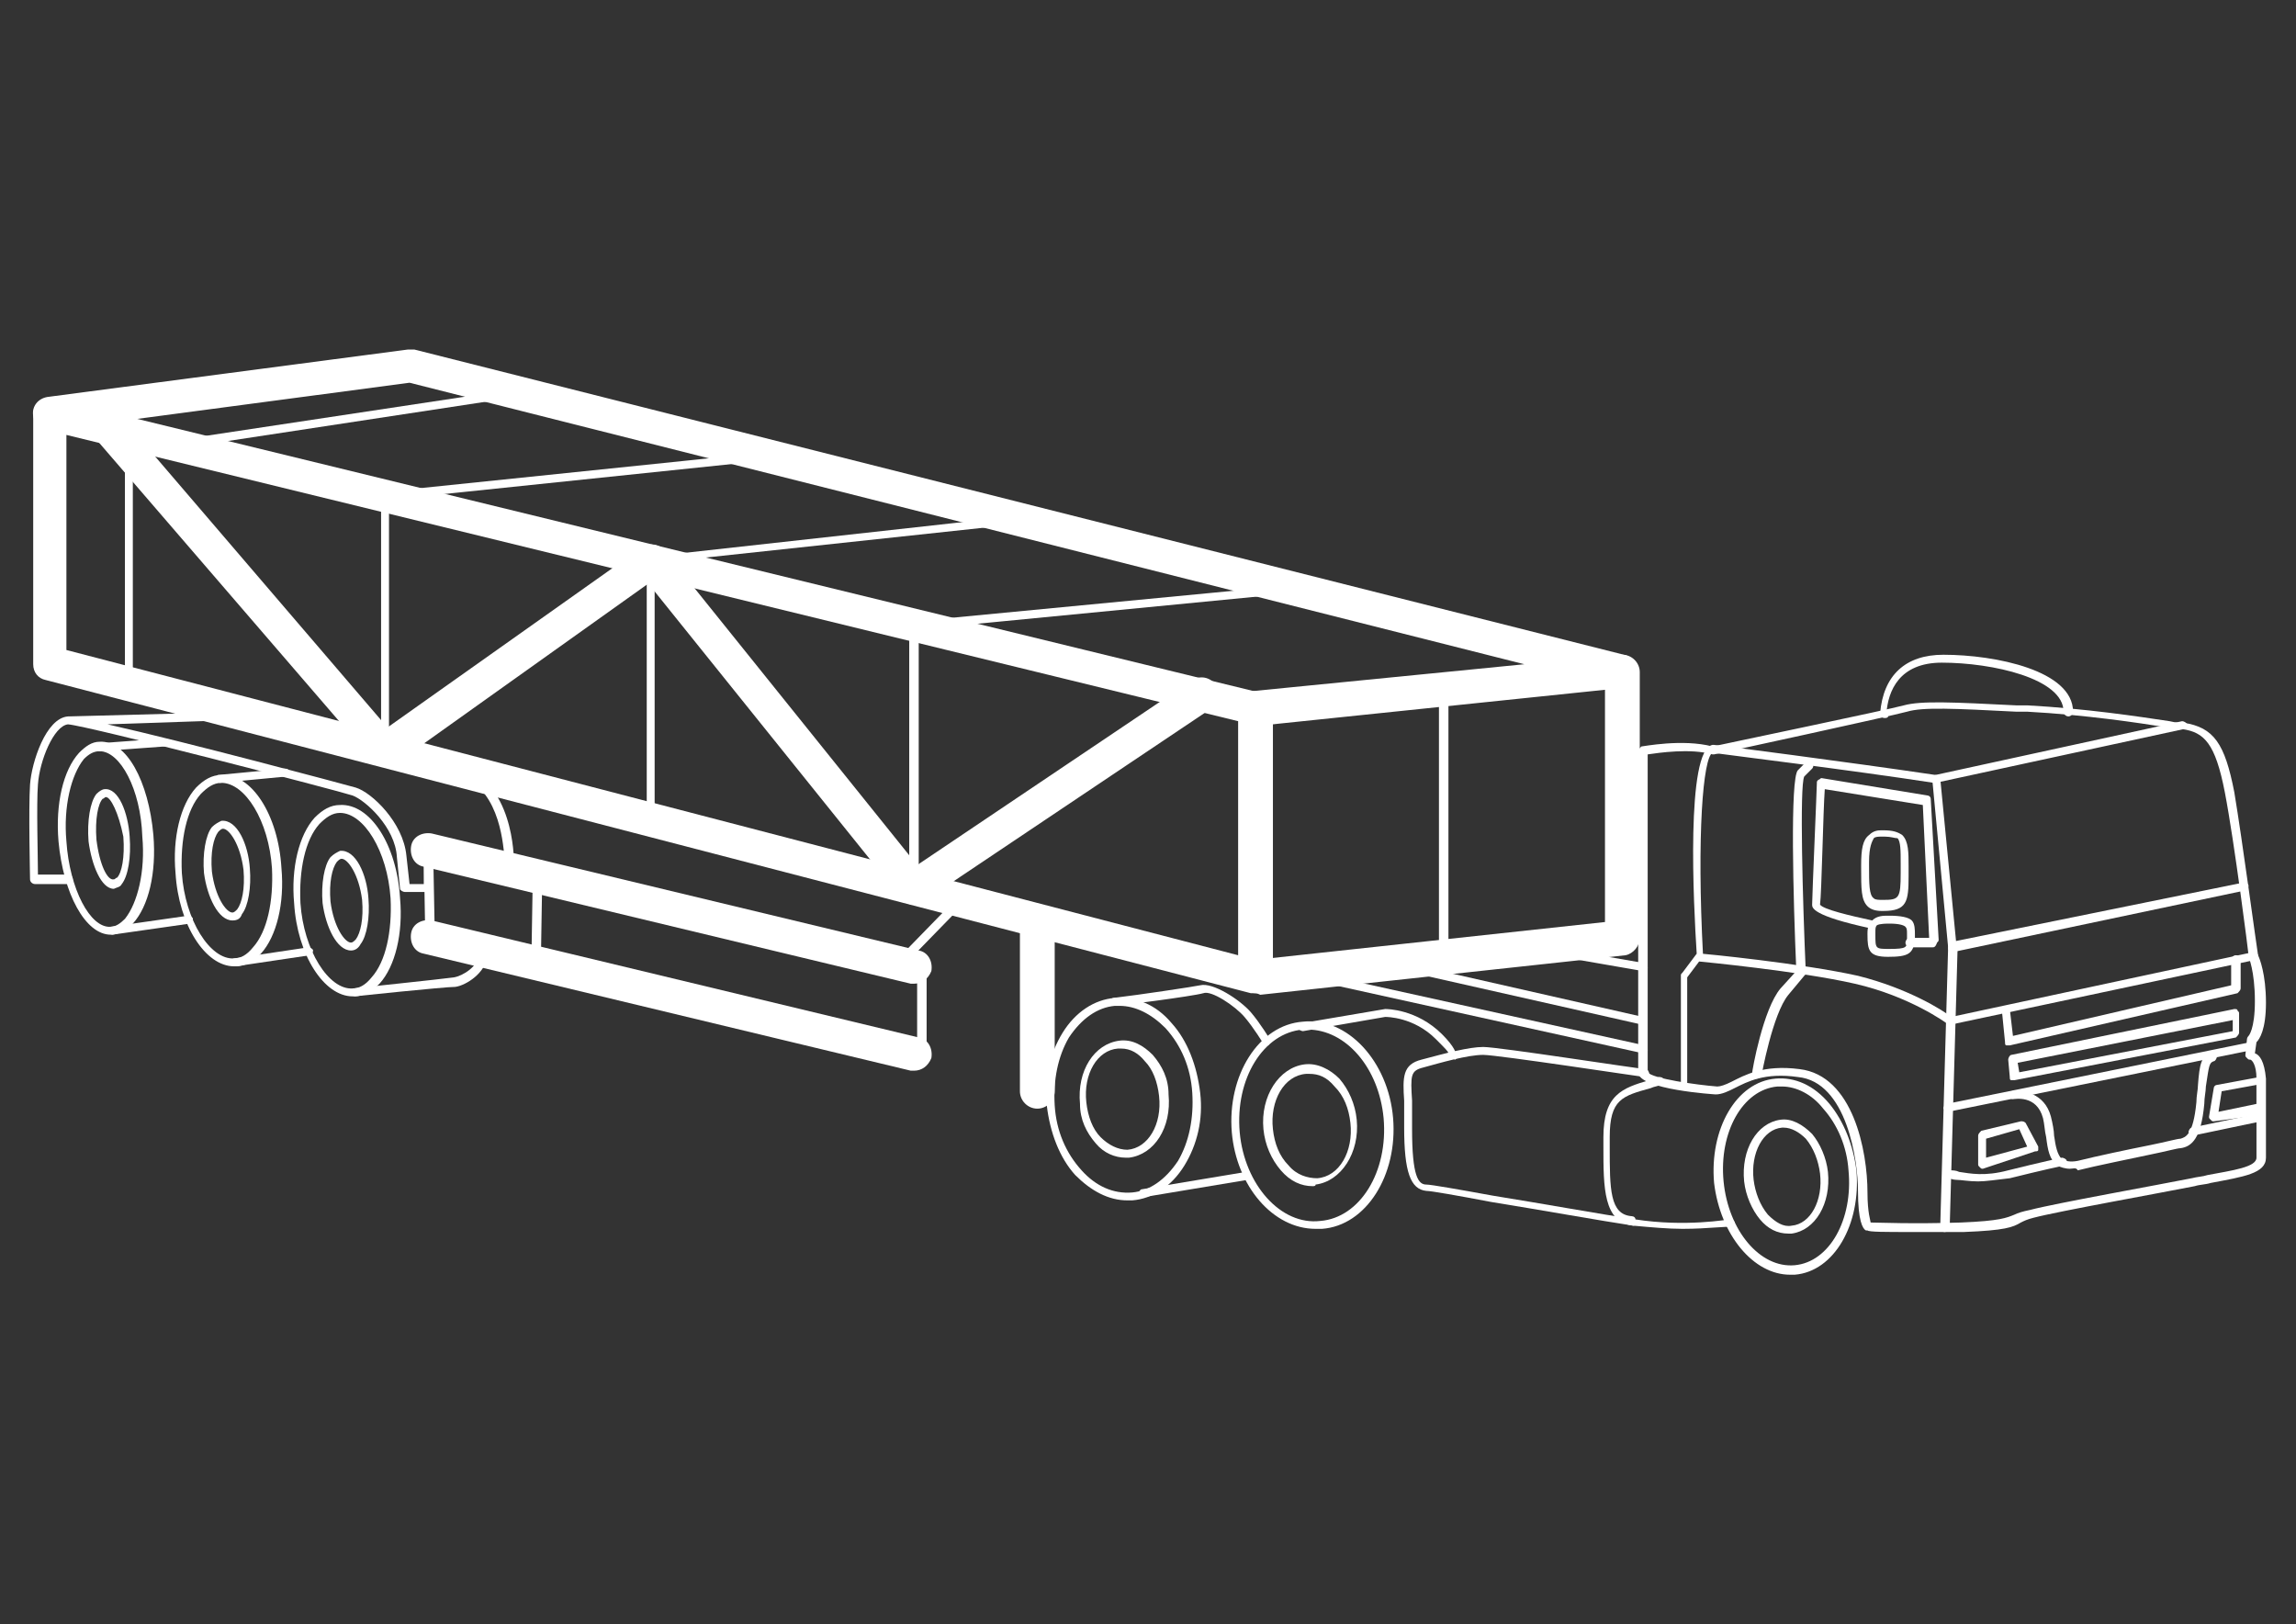 <svg xmlns="http://www.w3.org/2000/svg" xmlns:xlink="http://www.w3.org/1999/xlink" id="Group_81" x="0px" y="0px" viewBox="0 0 145.2 102.7" style="enable-background:new 0 0 145.2 102.7;" xml:space="preserve"><rect x="0" y="0" width="145.2" height="102.7" fill="#333333" stroke="none"/><style type="text/css">	.st0{fill:#FFFFFF;}</style><g>	<path class="st0" d="M79.4,62.8c-0.1,0-0.2,0-0.3,0L2.9,43c-0.5-0.1-0.8-0.5-0.8-1V26.2c0-0.3,0.1-0.6,0.4-0.8  c0.3-0.2,0.6-0.3,0.9-0.2l76.3,18.6c0.5,0.1,0.8,0.5,0.8,1v17c0,0.3-0.2,0.6-0.4,0.8C79.8,62.8,79.6,62.8,79.4,62.8z M4.2,41.1  l74.1,19.3V45.6L4.2,27.5V41.1z"></path>	<path class="st0" d="M79.4,45.9c-0.5,0-1-0.4-1.1-1c-0.1-0.6,0.4-1.1,0.9-1.2L96.4,42L25.9,24.2l-22.6,3c-0.6,0.1-1.1-0.3-1.2-0.9  C2,25.7,2.4,25.2,3,25.1l22.8-3c0.1,0,0.3,0,0.4,0l76.5,19.3c0.5,0.1,0.8,0.6,0.8,1.1c0,0.5-0.4,0.9-0.9,1l-23.1,2.4  C79.5,45.9,79.4,45.9,79.4,45.9z"></path>	<path class="st0" d="M57.8,57.2c-0.3,0-0.6-0.1-0.8-0.4L41,36.9L25,48.3c-0.4,0.3-1.1,0.2-1.4-0.2L6.1,27.8  c-0.4-0.4-0.3-1.1,0.1-1.5c0.4-0.4,1.1-0.3,1.5,0.1l16.8,19.6l16.1-11.4c0.5-0.3,1.1-0.2,1.4,0.2l16,19.9l17.4-11.7  c0.5-0.3,1.1-0.2,1.5,0.3c0.3,0.5,0.2,1.1-0.3,1.5L58.4,57C58.2,57.2,58,57.2,57.8,57.2z"></path>	<path class="st0" d="M8.2,43.5c-0.1,0-0.3-0.1-0.3-0.3V28.6c0-0.1,0.1-0.2,0.2-0.3l24.5-3.7c0.1,0,0.3,0.1,0.3,0.2  c0,0.1-0.1,0.3-0.2,0.3L8.4,28.8v14.5C8.4,43.4,8.3,43.5,8.2,43.5z"></path>	<path class="st0" d="M24.4,47.7c-0.1,0-0.3-0.1-0.3-0.3V31.4c0-0.1,0.1-0.2,0.2-0.3l24.2-2.5c0.1,0,0.3,0.1,0.3,0.2  c0,0.1-0.1,0.3-0.2,0.3l-24,2.5v15.9C24.6,47.6,24.5,47.7,24.4,47.7z"></path>	<path class="st0" d="M41.2,52.1c-0.1,0-0.3-0.1-0.3-0.3V35.5c0-0.1,0.1-0.2,0.2-0.3l23.5-2.6c0.1,0,0.3,0.1,0.3,0.2  c0,0.1-0.1,0.3-0.2,0.3l-23.3,2.5v16.1C41.5,52,41.4,52.1,41.2,52.1z"></path>	<path class="st0" d="M57.8,56.4c-0.1,0-0.3-0.1-0.3-0.3V39.6c0-0.1,0.1-0.3,0.2-0.3L81.7,37c0.1,0,0.3,0.1,0.3,0.2  c0,0.1-0.1,0.3-0.2,0.3l-23.7,2.3v16.4C58.1,56.3,58,56.4,57.8,56.4z"></path>	<path class="st0" d="M79.4,62.8c-0.5,0-1-0.4-1-0.9c-0.1-0.6,0.4-1.1,0.9-1.2l22.2-2.4V42.5c0-0.6,0.5-1.1,1.1-1.1  c0.6,0,1.1,0.5,1.1,1.1v16.8c0,0.5-0.4,1-0.9,1.1l-23.1,2.5C79.5,62.8,79.4,62.8,79.4,62.8z"></path>	<path class="st0" d="M91.3,60.7c-0.1,0-0.3-0.1-0.3-0.3V43.6c0-0.1,0.1-0.3,0.3-0.3c0.1,0,0.3,0.1,0.3,0.3v16.9  C91.6,60.6,91.5,60.7,91.3,60.7z"></path>	<path class="st0" d="M120.9,77.9c-1.7,0-2.7,0-2.8-0.1c0,0-0.1,0-0.1,0c-0.2-0.1-0.5-0.6-0.5-2.5c0-1.9-0.7-6.9-3.8-7.2  c-2.1-0.3-3.2,0.3-4,0.7c-0.4,0.2-0.8,0.4-1.2,0.4c0,0-4.9-0.3-4.9-1.4l0-20.3c0-0.1,0.1-0.2,0.2-0.3c0.1,0,2.6-0.5,4.5,0  c0.9-0.2,11-2.3,12.1-2.6c1.1-0.3,3.1-0.2,7.1,0l0.7,0c3.7,0.2,7,0.7,9,1c0.4,0.1,0.7,0.1,0.9,0.1c1.9,0.3,2.6,1.3,3.2,4.4  c0.5,3,1.4,9.7,1.5,10.3c0.1,0.2,0.5,1.2,0.5,3c0,1.7-0.4,2.3-0.6,2.5l-0.1,0.7c0.3,0.1,0.6,0.5,0.7,1.6c0,1,0,2.7,0,3.9  c0,0.4,0,0.8,0,1.1c0,1-1.4,1.2-3.5,1.6c-0.3,0.1-0.7,0.1-1,0.2c-2,0.4-8.7,1.6-10.2,2c-0.4,0.1-0.6,0.2-0.8,0.3  c-0.5,0.3-1,0.5-3.6,0.6C122.9,77.9,121.8,77.9,120.9,77.9z M118.3,77.3c0.5,0,2.6,0.1,5.7,0c2.5-0.1,2.9-0.3,3.4-0.5  c0.2-0.1,0.5-0.2,1-0.3c1.5-0.4,8.2-1.6,10.2-2c0.4-0.1,0.7-0.1,1-0.2c1.6-0.3,3.1-0.5,3.1-1.1c0-0.2,0-0.6,0-1.1  c0-1.2,0-2.9,0-3.9c0-0.9-0.3-1.2-0.4-1.2c-0.1,0-0.1,0-0.2-0.1c-0.1-0.1-0.1-0.1-0.1-0.2l0.1-1c0-0.1,0.1-0.2,0.1-0.2c0,0,0,0,0,0  c0,0,0.4-0.4,0.4-2.2c0-1.9-0.4-2.8-0.4-2.8c0,0,0-0.1,0-0.1c0-0.1-0.9-7.2-1.5-10.3c-0.6-3.1-1.3-3.8-2.7-4  c-0.3,0-0.6-0.1-0.9-0.1c-1.9-0.3-5.2-0.8-8.9-1l-0.7,0c-3.9-0.2-5.9-0.3-6.9,0c-1.1,0.3-11.7,2.6-12.2,2.7c0,0-0.1,0-0.1,0  c-1.4-0.4-3.4-0.1-4.1,0l0,20.1c0.3,0.4,3.1,0.8,4.4,0.9c0.2,0,0.5-0.1,0.9-0.3c0.8-0.4,2-1.1,4.3-0.8c3.4,0.4,4.3,5.2,4.3,7.8  C118.1,76.7,118.3,77.2,118.3,77.3z"></path>	<path class="st0" d="M103.9,66.6C103.9,66.6,103.9,66.6,103.9,66.6l-22.2-4.9c-0.1,0-0.2-0.2-0.2-0.3c0-0.1,0.2-0.2,0.3-0.2  l22.2,4.9c0.1,0,0.2,0.2,0.2,0.3C104.2,66.5,104.1,66.6,103.9,66.6z"></path>	<path class="st0" d="M103.9,64.8C103.9,64.8,103.9,64.8,103.9,64.8l-16.4-3.7c-0.1,0-0.2-0.2-0.2-0.3c0-0.1,0.2-0.2,0.3-0.2  l16.3,3.7c0.1,0,0.2,0.2,0.2,0.3C104.2,64.7,104.1,64.8,103.9,64.8z"></path>	<path class="st0" d="M103.9,61.4C103.9,61.4,103.9,61.4,103.9,61.4l-7.5-1.3c-0.1,0-0.2-0.2-0.2-0.3c0-0.1,0.2-0.2,0.3-0.2l7.5,1.3  c0.1,0,0.2,0.2,0.2,0.3C104.2,61.3,104.1,61.4,103.9,61.4z"></path>	<path class="st0" d="M106.6,68.9c-0.1,0-0.3-0.1-0.3-0.3v-6.9c0-0.1,0-0.1,0.1-0.2l0.9-1.2c-0.2-3.1-0.7-12.9,1-13.2  c0,0,0.1,0,0.1,0c0.1,0,8.6,1.1,14,1.9l15.6-3.4c0.1,0,0.3,0.1,0.3,0.2c0,0.1-0.1,0.3-0.2,0.3l-15.7,3.4c0,0-0.1,0-0.1,0  c-5.2-0.8-13.3-1.8-14-1.9c-0.6,0.3-1,5.2-0.6,12.8c0,0.1,0,0.1-0.1,0.2l-0.9,1.2v6.8C106.9,68.8,106.8,68.9,106.6,68.9z"></path>	<path class="st0" d="M111.1,68.2C111.1,68.2,111,68.2,111.1,68.2c-0.2,0-0.3-0.2-0.3-0.3c0-0.2,0.7-4.1,1.8-5.4l1-1.1  c-0.2-4.6-0.4-12.2,0.1-12.7l0.5-0.5c0.1-0.1,0.3-0.1,0.4,0c0.1,0.1,0.1,0.3,0,0.4l-0.5,0.5c-0.3,0.6-0.1,7.9,0.1,12.4  c0,0.1,0,0.1-0.1,0.2l-1,1.2c-1,1.2-1.7,5.1-1.7,5.1C111.3,68.1,111.2,68.2,111.1,68.2z"></path>	<path class="st0" d="M123.5,60.2c-0.1,0-0.1,0-0.2-0.1c-0.1,0-0.1-0.1-0.1-0.2l-1-10.6c0-0.1,0.1-0.3,0.2-0.3  c0.1,0,0.3,0.1,0.3,0.2l1,10.3l18.2-3.7c0.1,0,0.3,0.1,0.3,0.2c0,0.1-0.1,0.3-0.2,0.3L123.5,60.2C123.5,60.2,123.5,60.2,123.5,60.2  z"></path>	<path class="st0" d="M123,77.9C123,77.9,123,77.9,123,77.9c-0.2,0-0.3-0.1-0.3-0.3l0.5-17.7c0-0.1,0.1-0.3,0.3-0.3  c0.1,0,0.3,0.1,0.3,0.3l-0.5,17.7C123.3,77.8,123.1,77.9,123,77.9z"></path>	<path class="st0" d="M123.2,70.3c-0.1,0-0.2-0.1-0.3-0.2c0-0.1,0.1-0.3,0.2-0.3l19.2-3.9c0.1,0,0.3,0.1,0.3,0.2  c0,0.1-0.1,0.3-0.2,0.3L123.2,70.3C123.2,70.3,123.2,70.3,123.2,70.3z"></path>	<path class="st0" d="M130.9,73.9c-0.3,0-0.6-0.1-0.8-0.2c-0.5-0.4-0.6-1-0.7-1.8c-0.1-0.4-0.1-0.8-0.2-1.2  c-0.4-1.5-1.8-1.2-1.9-1.2c-0.1,0-0.3-0.1-0.3-0.2c0-0.1,0.1-0.3,0.2-0.3c0.7-0.1,2.1,0.1,2.5,1.6c0.1,0.4,0.2,0.9,0.2,1.2  c0.1,0.7,0.2,1.2,0.5,1.5c0.2,0.1,0.5,0.2,1,0.1c1.2-0.3,3.1-0.7,4.6-1c1-0.2,1.7-0.4,1.9-0.4c0.3-0.1,0.8-0.2,1-2.3  c0-0.4,0.1-0.8,0.1-1.1c0.1-1.3,0.2-1.9,0.9-2c0.1,0,0.3,0.1,0.3,0.2c0,0.1-0.1,0.3-0.2,0.3c-0.3,0.1-0.3,0.3-0.5,1.6  c0,0.3-0.1,0.7-0.1,1.1c-0.2,2.2-0.8,2.7-1.5,2.8c-0.2,0-0.9,0.2-1.9,0.4c-1.4,0.3-3.4,0.7-4.6,1C131.3,73.8,131.1,73.9,130.9,73.9  z"></path>	<path class="st0" d="M123.3,64.8c-0.1,0-0.1,0-0.2-0.1c0,0-2.3-1.7-5.8-2.5c-3.5-0.8-9.8-1.4-9.8-1.4c-0.1,0-0.3-0.1-0.2-0.3  c0-0.1,0.1-0.3,0.3-0.2c0.1,0,6.3,0.6,9.9,1.4c3.2,0.8,5.4,2.2,5.9,2.6l19.1-4.1c0.1,0,0.3,0.1,0.3,0.2c0,0.1-0.1,0.3-0.2,0.3  L123.3,64.8C123.4,64.8,123.4,64.8,123.3,64.8z"></path>	<path class="st0" d="M119,57.6c-0.4,0-0.7-0.1-0.9-0.3c-0.4-0.4-0.4-1.1-0.4-2.4l0-0.2c0-1,0.1-1.6,0.5-1.9  c0.3-0.3,0.6-0.3,0.8-0.3c0,0,0.1,0,0.1,0l0,0c0.6,0,0.9,0.1,1.2,0.3c0.4,0.4,0.4,1.1,0.4,2c0,0.2,0,0.4,0,0.6  c0,1.6-0.1,2.2-1.6,2.2C119.1,57.6,119.1,57.6,119,57.6z M119.2,52.9c-0.1,0-0.1,0-0.2,0c-0.2,0-0.4,0-0.5,0.1  c-0.1,0.2-0.3,0.5-0.3,1.5l0,0.2c0,1.2,0,1.9,0.3,2.1c0.1,0.1,0.3,0.1,0.6,0.1c1,0,1.1-0.1,1.1-1.7c0-0.2,0-0.4,0-0.6  c0-0.8,0-1.4-0.2-1.6C119.8,53,119.6,52.9,119.2,52.9L119.2,52.9z M119.2,52.7L119.2,52.7L119.2,52.7z"></path>	<path class="st0" d="M119.4,60.5c-1.2,0-1.3-0.4-1.3-1.4l0-0.1c0-0.4,0.1-0.6,0.3-0.8c0.3-0.3,0.7-0.3,1-0.3l0.1,0l0,0  c0.7,0,1.2,0.1,1.4,0.3c0.2,0.2,0.2,0.6,0.2,0.9c0,0.1,0,0.2,0,0.3C121,60.3,120.7,60.5,119.4,60.5  C119.4,60.5,119.4,60.5,119.4,60.5z M119.5,58.4c-0.2,0-0.6,0-0.8,0.1c-0.1,0.1-0.1,0.2-0.1,0.5l0,0.1c0,0.9,0,0.9,0.9,0.9  c1.1,0,1.1-0.1,1.1-0.6c0-0.1,0-0.2,0-0.3c0-0.3,0-0.4-0.1-0.5C120.4,58.5,120.1,58.4,119.5,58.4L119.5,58.4z"></path>	<path class="st0" d="M122.2,59.9h-1.4c-0.1,0-0.3-0.1-0.3-0.3c0-0.1,0.1-0.3,0.3-0.3h1.2l-0.4-8.4l-6.2-1c-0.1,1.3-0.2,6.6-0.3,7.3  c0.2,0.3,1.9,0.7,3.3,1c0.1,0,0.2,0.2,0.2,0.3c0,0.1-0.2,0.2-0.3,0.2c-3.7-0.8-3.7-1.3-3.7-1.5c0-0.5,0.3-7.4,0.3-7.7  c0-0.1,0-0.1,0.1-0.2c0.1,0,0.1-0.1,0.2-0.1l6.7,1.1c0.1,0,0.2,0.1,0.2,0.2l0.5,8.9c0,0.1,0,0.1-0.1,0.2  C122.4,59.9,122.3,59.9,122.2,59.9z"></path>	<path class="st0" d="M127.1,66.1c-0.1,0-0.1,0-0.2,0c-0.1,0-0.1-0.1-0.1-0.2l-0.2-2c0-0.1,0.1-0.3,0.2-0.3c0.1,0,0.3,0.1,0.3,0.2  l0.2,1.7l13.8-3.2v-1.6c0-0.1,0.1-0.3,0.3-0.3s0.3,0.1,0.3,0.3v1.8c0,0.1-0.1,0.2-0.2,0.3L127.1,66.1  C127.1,66.1,127.1,66.1,127.1,66.1z"></path>	<path class="st0" d="M127.4,68.3c-0.1,0-0.1,0-0.2,0c-0.1,0-0.1-0.1-0.1-0.2L127,67c0-0.1,0.1-0.3,0.2-0.3l14.1-2.9  c0.1,0,0.2,0,0.2,0.1c0.1,0.1,0.1,0.1,0.1,0.2v1.2c0,0.1-0.1,0.2-0.2,0.3L127.4,68.3C127.5,68.3,127.5,68.3,127.4,68.3z   M127.6,67.2l0.1,0.6l13.5-2.6v-0.7L127.6,67.2z"></path>	<path class="st0" d="M140,70.9c-0.1,0-0.1,0-0.2-0.1c-0.1-0.1-0.1-0.1-0.1-0.2l0.3-1.8c0-0.1,0.1-0.2,0.2-0.2l2.7-0.5  c0.1,0,0.2,0,0.2,0.1s0.1,0.1,0.1,0.2l0,1.8c0,0.1-0.1,0.2-0.2,0.3L140,70.9C140,70.9,140,70.9,140,70.9z M140.5,69l-0.2,1.3  l2.4-0.5l0-1.2L140.5,69z"></path>	<path class="st0" d="M125.4,73.9c-0.1,0-0.1,0-0.2-0.1c-0.1-0.1-0.1-0.1-0.1-0.2v-1.8c0-0.1,0.1-0.2,0.2-0.3l2.5-0.6  c0.1,0,0.2,0,0.3,0.1l0.8,1.5c0,0.1,0,0.2,0,0.2c0,0.1-0.1,0.1-0.2,0.1L125.4,73.9C125.4,73.9,125.4,73.9,125.4,73.9z M125.6,72  v1.2l2.6-0.7l-0.5-1.1L125.6,72z"></path>	<path class="st0" d="M125.1,74.7c-0.6,0-1.1-0.1-1.4-0.1c-0.2,0-0.4-0.1-0.5-0.1c-0.1,0-0.3-0.1-0.2-0.3c0-0.1,0.2-0.3,0.3-0.2  c0.2,0,0.4,0,0.6,0.1c0.7,0.1,1.6,0.3,3.1-0.1c2-0.5,3.4-0.8,3.4-0.8c0.1,0,0.3,0.1,0.3,0.2c0,0.1-0.1,0.3-0.2,0.3  c0,0-1.4,0.3-3.4,0.8C126.2,74.6,125.6,74.7,125.1,74.7z"></path>	<path class="st0" d="M138.7,71.8c-0.1,0-0.2-0.1-0.3-0.2c0-0.1,0.1-0.3,0.2-0.3l4.3-0.9c0.1,0,0.3,0.1,0.3,0.2  c0,0.1-0.1,0.3-0.2,0.3L138.7,71.8C138.7,71.8,138.7,71.8,138.7,71.8z"></path>	<path class="st0" d="M119.2,45.4C119.2,45.4,119.2,45.4,119.2,45.4c-0.2,0-0.3-0.1-0.3-0.3c0.2-2.4,1.6-3.7,4-3.7  c3.3,0,8.2,1,8.2,3.6c0,0.1-0.1,0.3-0.3,0.3c-0.1,0-0.3-0.1-0.3-0.3c0-2.1-4.5-3.1-7.7-3.1c-2.7,0-3.4,1.8-3.5,3.2  C119.5,45.3,119.4,45.4,119.2,45.4z"></path>	<path class="st0" d="M113.2,80.6c-2.3,0-4.4-2.5-4.8-5.8c-0.3-3.4,1.4-6.4,3.9-6.6c1.2-0.1,2.4,0.4,3.4,1.6  c0.9,1.1,1.5,2.6,1.7,4.2c0.3,3.4-1.4,6.4-3.9,6.6C113.4,80.6,113.3,80.6,113.2,80.6z M112.7,68.7c-0.1,0-0.2,0-0.3,0  c-2.2,0.2-3.7,2.9-3.4,6c0.3,3.1,2.3,5.5,4.5,5.3c2.2-0.2,3.7-2.9,3.4-6l0,0c-0.1-1.5-0.7-2.9-1.6-3.9  C114.6,69.2,113.6,68.7,112.7,68.7z"></path>	<path class="st0" d="M113.1,78c-0.7,0-1.3-0.3-1.8-0.9c-0.5-0.6-0.9-1.5-1-2.4c-0.2-2,0.8-3.7,2.3-3.9c0.7-0.1,1.4,0.3,2,0.9  c0.5,0.6,0.9,1.5,1,2.4l0,0c0.2,2-0.8,3.7-2.3,3.9C113.2,78,113.2,78,113.1,78z M112.8,71.3c0,0-0.1,0-0.1,0  c-1.2,0.1-2,1.6-1.8,3.3c0.1,0.8,0.4,1.6,0.9,2.2c0.5,0.5,1,0.8,1.5,0.7c1.2-0.1,2-1.6,1.8-3.3l0,0c-0.1-0.8-0.4-1.6-0.9-2.2  C113.8,71.6,113.3,71.3,112.8,71.3z"></path>	<path class="st0" d="M83.2,77.7c-2.7,0-5-2.7-5.3-6.1c-0.3-3.6,1.7-6.8,4.5-7c2.8-0.3,5.4,2.5,5.7,6.1c0.3,3.6-1.7,6.8-4.5,7  C83.4,77.7,83.3,77.7,83.2,77.7z M82.7,65.1c-0.1,0-0.2,0-0.3,0c-2.5,0.2-4.3,3.1-4,6.5c0.3,3.3,2.6,5.9,5.1,5.6  c2.5-0.2,4.3-3.1,4-6.5C87.2,67.5,85.1,65.1,82.7,65.1z"></path>	<path class="st0" d="M83,75c-0.7,0-1.4-0.3-2-1c-0.6-0.7-1-1.6-1.1-2.6c-0.2-2.1,1-3.9,2.6-4.1c0.8-0.1,1.6,0.3,2.2,0.9  c0.6,0.7,1,1.6,1.1,2.6l0,0c0.2,2.1-1,3.9-2.6,4.1C83.2,75,83.1,75,83,75z M82.8,67.9c-0.1,0-0.1,0-0.2,0c-1.4,0.1-2.3,1.7-2.1,3.5  c0.1,0.9,0.4,1.7,1,2.3c0.5,0.6,1.2,0.8,1.8,0.8c1.4-0.1,2.3-1.7,2.1-3.5c-0.1-0.9-0.4-1.7-1-2.3C83.9,68.1,83.4,67.9,82.8,67.9z"></path>	<path class="st0" d="M71.3,75.9c-1.2,0-2.3-0.6-3.3-1.6c-1-1.1-1.6-2.7-1.8-4.4c-0.2-1.7,0.2-3.3,1-4.6c0.8-1.3,2-2.1,3.3-2.2  c1.3-0.1,2.6,0.4,3.6,1.6c1,1.1,1.6,2.7,1.8,4.4l0,0c0.2,1.7-0.2,3.3-1,4.6c-0.8,1.3-2,2.1-3.3,2.2C71.5,75.9,71.4,75.9,71.3,75.9z   M70.8,63.6c-0.1,0-0.2,0-0.3,0c-1.1,0.1-2.1,0.8-2.9,2c-0.7,1.2-1,2.7-0.9,4.3c0.1,1.6,0.7,3,1.7,4.1c0.9,1,2,1.5,3.2,1.4  c1.1-0.1,2.1-0.8,2.9-2c0.7-1.2,1-2.7,0.9-4.3c-0.1-1.6-0.7-3-1.7-4.1C72.8,64.1,71.8,63.6,70.8,63.6z"></path>	<path class="st0" d="M7,59.1c-1.6,0-3-2.6-3.3-5.9C3.5,50.8,4,48.7,5,47.6c0.4-0.4,0.8-0.7,1.3-0.7c1.7-0.1,3.1,2.5,3.4,5.9l0,0  c0.2,2.4-0.3,4.5-1.3,5.6C8,58.8,7.5,59.1,7,59.1C7.1,59.1,7,59.1,7,59.1z M6.3,47.5C6.3,47.5,6.3,47.5,6.3,47.5  c-0.4,0-0.7,0.2-1,0.5c-0.8,1-1.3,3-1.1,5.2c0.2,3,1.5,5.5,2.8,5.4c0.3,0,0.6-0.2,0.9-0.5c0.8-1,1.3-3,1.1-5.2  C8.9,49.9,7.6,47.5,6.3,47.5z"></path>	<path class="st0" d="M7.2,56.2c-0.8,0-1.4-1.5-1.6-3c-0.1-1.3,0.1-2.5,0.5-3c0.2-0.2,0.4-0.3,0.5-0.3c0.9-0.1,1.5,1.5,1.6,3  c0.1,1.3-0.1,2.5-0.5,3C7.6,56.1,7.4,56.1,7.2,56.2C7.2,56.2,7.2,56.2,7.2,56.2z M6.7,50.4C6.7,50.4,6.7,50.4,6.7,50.4  c-0.1,0-0.1,0.1-0.2,0.1c-0.3,0.3-0.5,1.3-0.4,2.6c0.2,1.6,0.7,2.6,1.1,2.5c0.1,0,0.1-0.1,0.2-0.1c0.3-0.3,0.5-1.3,0.4-2.6  C7.5,51.4,7,50.4,6.7,50.4z"></path>	<path class="st0" d="M14.8,61.1c-1.8,0-3.5-2.6-3.7-5.9c-0.2-2.2,0.3-4.3,1.3-5.4c0.5-0.5,1-0.8,1.6-0.8c1.9-0.1,3.6,2.5,3.8,5.9  c0.2,2.2-0.3,4.3-1.3,5.4c-0.5,0.5-1,0.8-1.6,0.8C14.8,61.1,14.8,61.1,14.8,61.1z M14,49.5C14,49.5,14,49.5,14,49.5  c-0.5,0-0.9,0.3-1.3,0.7c-0.9,1-1.3,2.9-1.2,5c0.2,3,1.8,5.5,3.3,5.4c0.4,0,0.8-0.2,1.2-0.7c0.9-1,1.3-2.9,1.2-5l0,0  C17,51.9,15.5,49.5,14,49.5z"></path>	<path class="st0" d="M14.7,58.2c-0.9,0-1.6-1.5-1.8-3c-0.1-1.2,0.1-2.4,0.5-2.9c0.2-0.2,0.4-0.3,0.6-0.4c1-0.1,1.7,1.5,1.8,3  c0.1,1.2-0.1,2.4-0.5,2.9C15.2,58.1,15,58.2,14.7,58.2C14.7,58.2,14.7,58.2,14.7,58.2z M14.1,52.4C14.1,52.4,14.1,52.4,14.1,52.4  c-0.1,0-0.2,0.1-0.3,0.2c-0.3,0.4-0.5,1.3-0.4,2.5c0.2,1.6,0.9,2.6,1.3,2.6c0.1,0,0.2-0.1,0.3-0.2c0.3-0.4,0.5-1.3,0.4-2.5  C15.2,53.4,14.5,52.4,14.1,52.4z"></path>	<path class="st0" d="M22.3,63c-1.8,0-3.5-2.6-3.7-5.9c-0.2-2.2,0.3-4.3,1.3-5.4c0.5-0.5,1-0.8,1.6-0.8c1.9-0.1,3.6,2.5,3.8,5.9v0  c0.2,2.2-0.3,4.3-1.3,5.4c-0.5,0.5-1,0.8-1.6,0.8C22.3,63,22.3,63,22.3,63z M21.5,51.4C21.5,51.4,21.5,51.4,21.5,51.4  c-0.5,0-0.9,0.3-1.3,0.7c-0.9,1-1.3,2.9-1.2,5c0.2,3,1.8,5.5,3.3,5.4c0.4,0,0.8-0.2,1.2-0.7c0.9-1,1.3-2.9,1.2-5l0,0  C24.5,53.8,23,51.4,21.5,51.4z"></path>	<path class="st0" d="M22.2,60.1c-0.9,0-1.6-1.5-1.8-3c-0.1-1.2,0.1-2.4,0.5-2.9c0.2-0.2,0.4-0.3,0.6-0.4c1-0.1,1.7,1.5,1.8,3l0,0  c0.1,1.2-0.1,2.4-0.5,2.9C22.7,59.9,22.5,60.1,22.2,60.1C22.2,60.1,22.2,60.1,22.2,60.1z M21.6,54.3C21.6,54.3,21.6,54.3,21.6,54.3  c-0.1,0-0.2,0.1-0.3,0.2c-0.3,0.4-0.5,1.3-0.4,2.5c0.2,1.6,0.9,2.6,1.3,2.6c0.1,0,0.2-0.1,0.3-0.2c0.3-0.4,0.5-1.3,0.4-2.5l0,0  C22.7,55.3,22,54.3,21.6,54.3z"></path>	<path class="st0" d="M71.2,73.2c-0.7,0-1.4-0.3-1.9-0.9c-0.6-0.7-1-1.5-1-2.5c-0.2-2.1,0.9-3.8,2.5-4c0.8-0.1,1.5,0.3,2.1,0.9  c0.6,0.7,1,1.5,1,2.5l0,0c0.2,2.1-0.9,3.8-2.5,4C71.3,73.2,71.3,73.2,71.2,73.2z M70.9,66.3c-0.1,0-0.1,0-0.2,0  c-1.3,0.1-2.2,1.6-2,3.4c0.1,0.9,0.4,1.7,0.9,2.2c0.5,0.5,1.1,0.8,1.7,0.8c1.3-0.1,2.2-1.6,2-3.4l0,0c-0.1-0.9-0.4-1.7-0.9-2.2  C72,66.6,71.5,66.3,70.9,66.3z"></path>	<path class="st0" d="M106.4,77.7c-0.9,0-2-0.1-3.1-0.2c-2-0.3-5.9-1-9-1.5c-2.1-0.4-3.8-0.7-4.1-0.7c-1-0.1-1.4-1.2-1.4-4  c0-0.7,0-1.3,0-1.7c-0.1-1.5-0.1-2.3,1.1-2.6c1.5-0.4,3-0.8,3.9-0.8c1,0,9.9,1.4,10.3,1.4c0.1,0,0.2,0.2,0.2,0.3  c0,0.1-0.2,0.2-0.3,0.2c-0.1,0-9.3-1.4-10.2-1.4c-1,0-2.7,0.5-3.8,0.8c-0.8,0.2-0.8,0.5-0.7,2.1c0,0.5,0,1.1,0,1.8  c0,3,0.4,3.5,0.9,3.5c0.3,0,2,0.3,4.2,0.7c3.1,0.5,7,1.2,9,1.5c3.2,0.5,5.9,0,6,0c0.1,0,0.3,0.1,0.3,0.2c0,0.1-0.1,0.3-0.2,0.3  C109.3,77.5,108.1,77.7,106.4,77.7z"></path>	<path class="st0" d="M91.8,66.9c-0.1,0-0.2,0-0.2-0.1c-0.1-0.1-0.1-0.2,0-0.2c0-0.1-0.2-0.3-0.8-0.9c-1.4-1.4-3.1-1.4-3.2-1.4  l-5.2,0.9c-0.1,0-0.3-0.1-0.3-0.2c0-0.1,0.1-0.3,0.2-0.3l5.3-0.9c0.1,0,2,0,3.6,1.6c0.8,0.8,0.9,1.2,0.9,1.4c0,0.1,0,0.2-0.1,0.2  C91.9,66.9,91.8,66.9,91.8,66.9z M91.6,66.4C91.6,66.4,91.6,66.4,91.6,66.4C91.6,66.4,91.6,66.4,91.6,66.4z M91.6,66.4  C91.6,66.4,91.6,66.4,91.6,66.4C91.6,66.4,91.6,66.4,91.6,66.4z M91.6,66.4L91.6,66.4L91.6,66.4z M91.6,66.4  C91.6,66.4,91.6,66.4,91.6,66.4C91.6,66.4,91.6,66.4,91.6,66.4z M91.6,66.4C91.6,66.4,91.6,66.4,91.6,66.4  C91.6,66.4,91.6,66.4,91.6,66.4z"></path>	<path class="st0" d="M72.3,75.7c-0.1,0-0.2-0.1-0.3-0.2c0-0.1,0.1-0.3,0.2-0.3l6.6-1.1c0.1,0,0.3,0.1,0.3,0.2  c0,0.1-0.1,0.3-0.2,0.3L72.3,75.7C72.3,75.7,72.3,75.7,72.3,75.7z"></path>	<path class="st0" d="M80.1,66.1c-0.1,0-0.2,0-0.2-0.1c0,0-0.6-1-1.2-1.7c-0.6-0.7-2.1-1.7-2.6-1.5c-0.7,0.2-5.4,0.8-5.6,0.8  c-0.1,0-0.3-0.1-0.3-0.2c0-0.1,0.1-0.3,0.2-0.3c1.7-0.2,5-0.7,5.5-0.8c0.8-0.2,2.5,0.9,3.2,1.7c0.6,0.7,1.2,1.7,1.2,1.7  c0.1,0.1,0,0.3-0.1,0.4C80.2,66.1,80.1,66.1,80.1,66.1z"></path>	<path class="st0" d="M103.3,77.5C103.3,77.5,103.3,77.5,103.3,77.5c-1.9-0.2-1.9-2.4-1.9-5l0-0.6c0-2.7,1.2-3.1,2.9-3.6  c0.2-0.1,0.4-0.1,0.6-0.2c0.1,0,0.3,0,0.3,0.2c0,0.1,0,0.3-0.2,0.3c-0.2,0.1-0.4,0.1-0.6,0.2c-1.8,0.5-2.6,0.7-2.6,3.1l0,0.6  c0,2.7,0,4.3,1.4,4.4c0.1,0,0.3,0.1,0.2,0.3C103.5,77.4,103.4,77.5,103.3,77.5z"></path>	<path class="st0" d="M27,56.4h-1.4c-0.1,0-0.3-0.1-0.3-0.2l-0.2-2c-0.1-1.9-2-3.6-2.8-3.9c-0.9-0.3-16.7-4.4-18-4.5l0,0  c-0.9,0.1-1.8,2.3-1.9,3.8c-0.1,1.2,0,4.7,0,5.7h1.9c0.1,0,0.3,0.1,0.3,0.3s-0.1,0.3-0.3,0.3H2.2c-0.1,0-0.3-0.1-0.3-0.3  c0-0.2-0.1-4.5,0-6c0.1-1.4,1-4.2,2.4-4.3c0,0,0,0,0,0L15.7,45c0,0,0.1,0,0.1,0l13.1,3.4c3.6,0.9,3.6,5.9,3.6,6.1  c0,0.1,0,0.1-0.1,0.2c-0.1,0-0.1,0.1-0.2,0.1l-4.8-0.7v2C27.3,56.3,27.2,56.4,27,56.4z M25.9,55.9h0.9v-2.1c0-0.1,0-0.1,0.1-0.2  c0.1-0.1,0.1-0.1,0.2-0.1l4.8,0.7c-0.1-1.1-0.4-4.6-3.2-5.3l-13-3.4l-8.9,0.3c4.9,1.1,15,3.8,15.7,4c1,0.3,3,2.2,3.2,4.3L25.9,55.9  z"></path>	<path class="st0" d="M7.1,59.1c-0.1,0-0.2-0.1-0.3-0.2c0-0.1,0.1-0.3,0.2-0.3l4.9-0.7c0.1,0,0.3,0.1,0.3,0.2c0,0.1-0.1,0.3-0.2,0.3  L7.1,59.1C7.1,59.1,7.1,59.1,7.1,59.1z"></path>	<path class="st0" d="M6.3,47.5c-0.1,0-0.3-0.1-0.3-0.2c0-0.1,0.1-0.3,0.2-0.3l4.1-0.3c0.1,0,0.3,0.1,0.3,0.2c0,0.1-0.1,0.3-0.2,0.3  L6.3,47.5C6.3,47.5,6.3,47.5,6.3,47.5z"></path>	<path class="st0" d="M13.9,49.5c-0.1,0-0.3-0.1-0.3-0.2c0-0.1,0.1-0.3,0.2-0.3l4.2-0.4c0.2,0,0.3,0.1,0.3,0.2  c0,0.1-0.1,0.3-0.2,0.3L13.9,49.5C13.9,49.5,13.9,49.5,13.9,49.5z"></path>	<path class="st0" d="M14.9,61.1c-0.1,0-0.2-0.1-0.3-0.2c0-0.1,0.1-0.3,0.2-0.3l4.7-0.7c0.1,0,0.3,0.1,0.3,0.2  c0,0.1-0.1,0.3-0.2,0.3L14.9,61.1C14.9,61.1,14.9,61.1,14.9,61.1z"></path>	<path class="st0" d="M22.4,63l-0.1-0.5c0,0,5.7-0.6,6.4-0.7c0.6-0.1,1.5-0.7,1.6-1.4c0-0.1,0.1-0.3,0.3-0.2c0.1,0,0.3,0.1,0.2,0.3  c-0.1,1-1.3,1.8-2,1.9C28.1,62.4,22.4,63,22.4,63z"></path>	<path class="st0" d="M33.9,61.4C33.8,61.4,33.8,61.4,33.9,61.4l-6.8-1.5c-0.1,0-0.2-0.1-0.2-0.3l-0.1-5.8c0-0.1,0-0.2,0.1-0.2  c0.1-0.1,0.1-0.1,0.2-0.1l7,1.3c0.1,0,0.2,0.2,0.2,0.3c0,0.1-0.2,0.2-0.3,0.2l-6.6-1.2l0.1,5.3l6.5,1.5c0.1,0,0.2,0.2,0.2,0.3  C34.1,61.3,34,61.4,33.9,61.4z"></path>	<path class="st0" d="M57.8,62.2c-0.1,0-0.2,0-0.2,0l-30.8-7.4c-0.6-0.1-0.9-0.7-0.8-1.3c0.1-0.6,0.7-0.9,1.3-0.8l30.8,7.4  c0.6,0.1,0.9,0.7,0.8,1.3C58.7,61.9,58.3,62.2,57.8,62.2z"></path>	<path class="st0" d="M57.8,67.7c-0.1,0-0.2,0-0.2,0l-30.8-7.4c-0.6-0.1-0.9-0.7-0.8-1.3c0.1-0.6,0.7-0.9,1.3-0.8l30.8,7.4  c0.6,0.1,0.9,0.7,0.8,1.3C58.7,67.4,58.3,67.7,57.8,67.7z"></path>	<path class="st0" d="M33.9,61.4C33.9,61.4,33.9,61.4,33.9,61.4c-0.2,0-0.3-0.1-0.3-0.3l0.1-6.1c0-0.1,0.1-0.3,0.3-0.3  c0.1,0,0.3,0.1,0.3,0.3l-0.1,6.1C34.1,61.3,34,61.4,33.9,61.4z"></path>	<path class="st0" d="M58.3,66.9c-0.1,0-0.3-0.1-0.3-0.3v-5.5c0-0.1,0.1-0.3,0.3-0.3s0.3,0.1,0.3,0.3v5.5  C58.6,66.8,58.4,66.9,58.3,66.9z"></path>	<path class="st0" d="M57,61.1c-0.1,0-0.1,0-0.2-0.1c-0.1-0.1-0.1-0.3,0-0.4l3.8-3.9c0.1-0.1,0.3-0.1,0.4,0s0.1,0.3,0,0.4l-3.8,3.9  C57.1,61.1,57.1,61.1,57,61.1z"></path>	<path class="st0" d="M65.6,70.1c-0.6,0-1.1-0.5-1.1-1.1V58.7c0-0.6,0.5-1.1,1.1-1.1c0.6,0,1.1,0.5,1.1,1.1V69  C66.7,69.6,66.2,70.1,65.6,70.1z"></path></g></svg>
